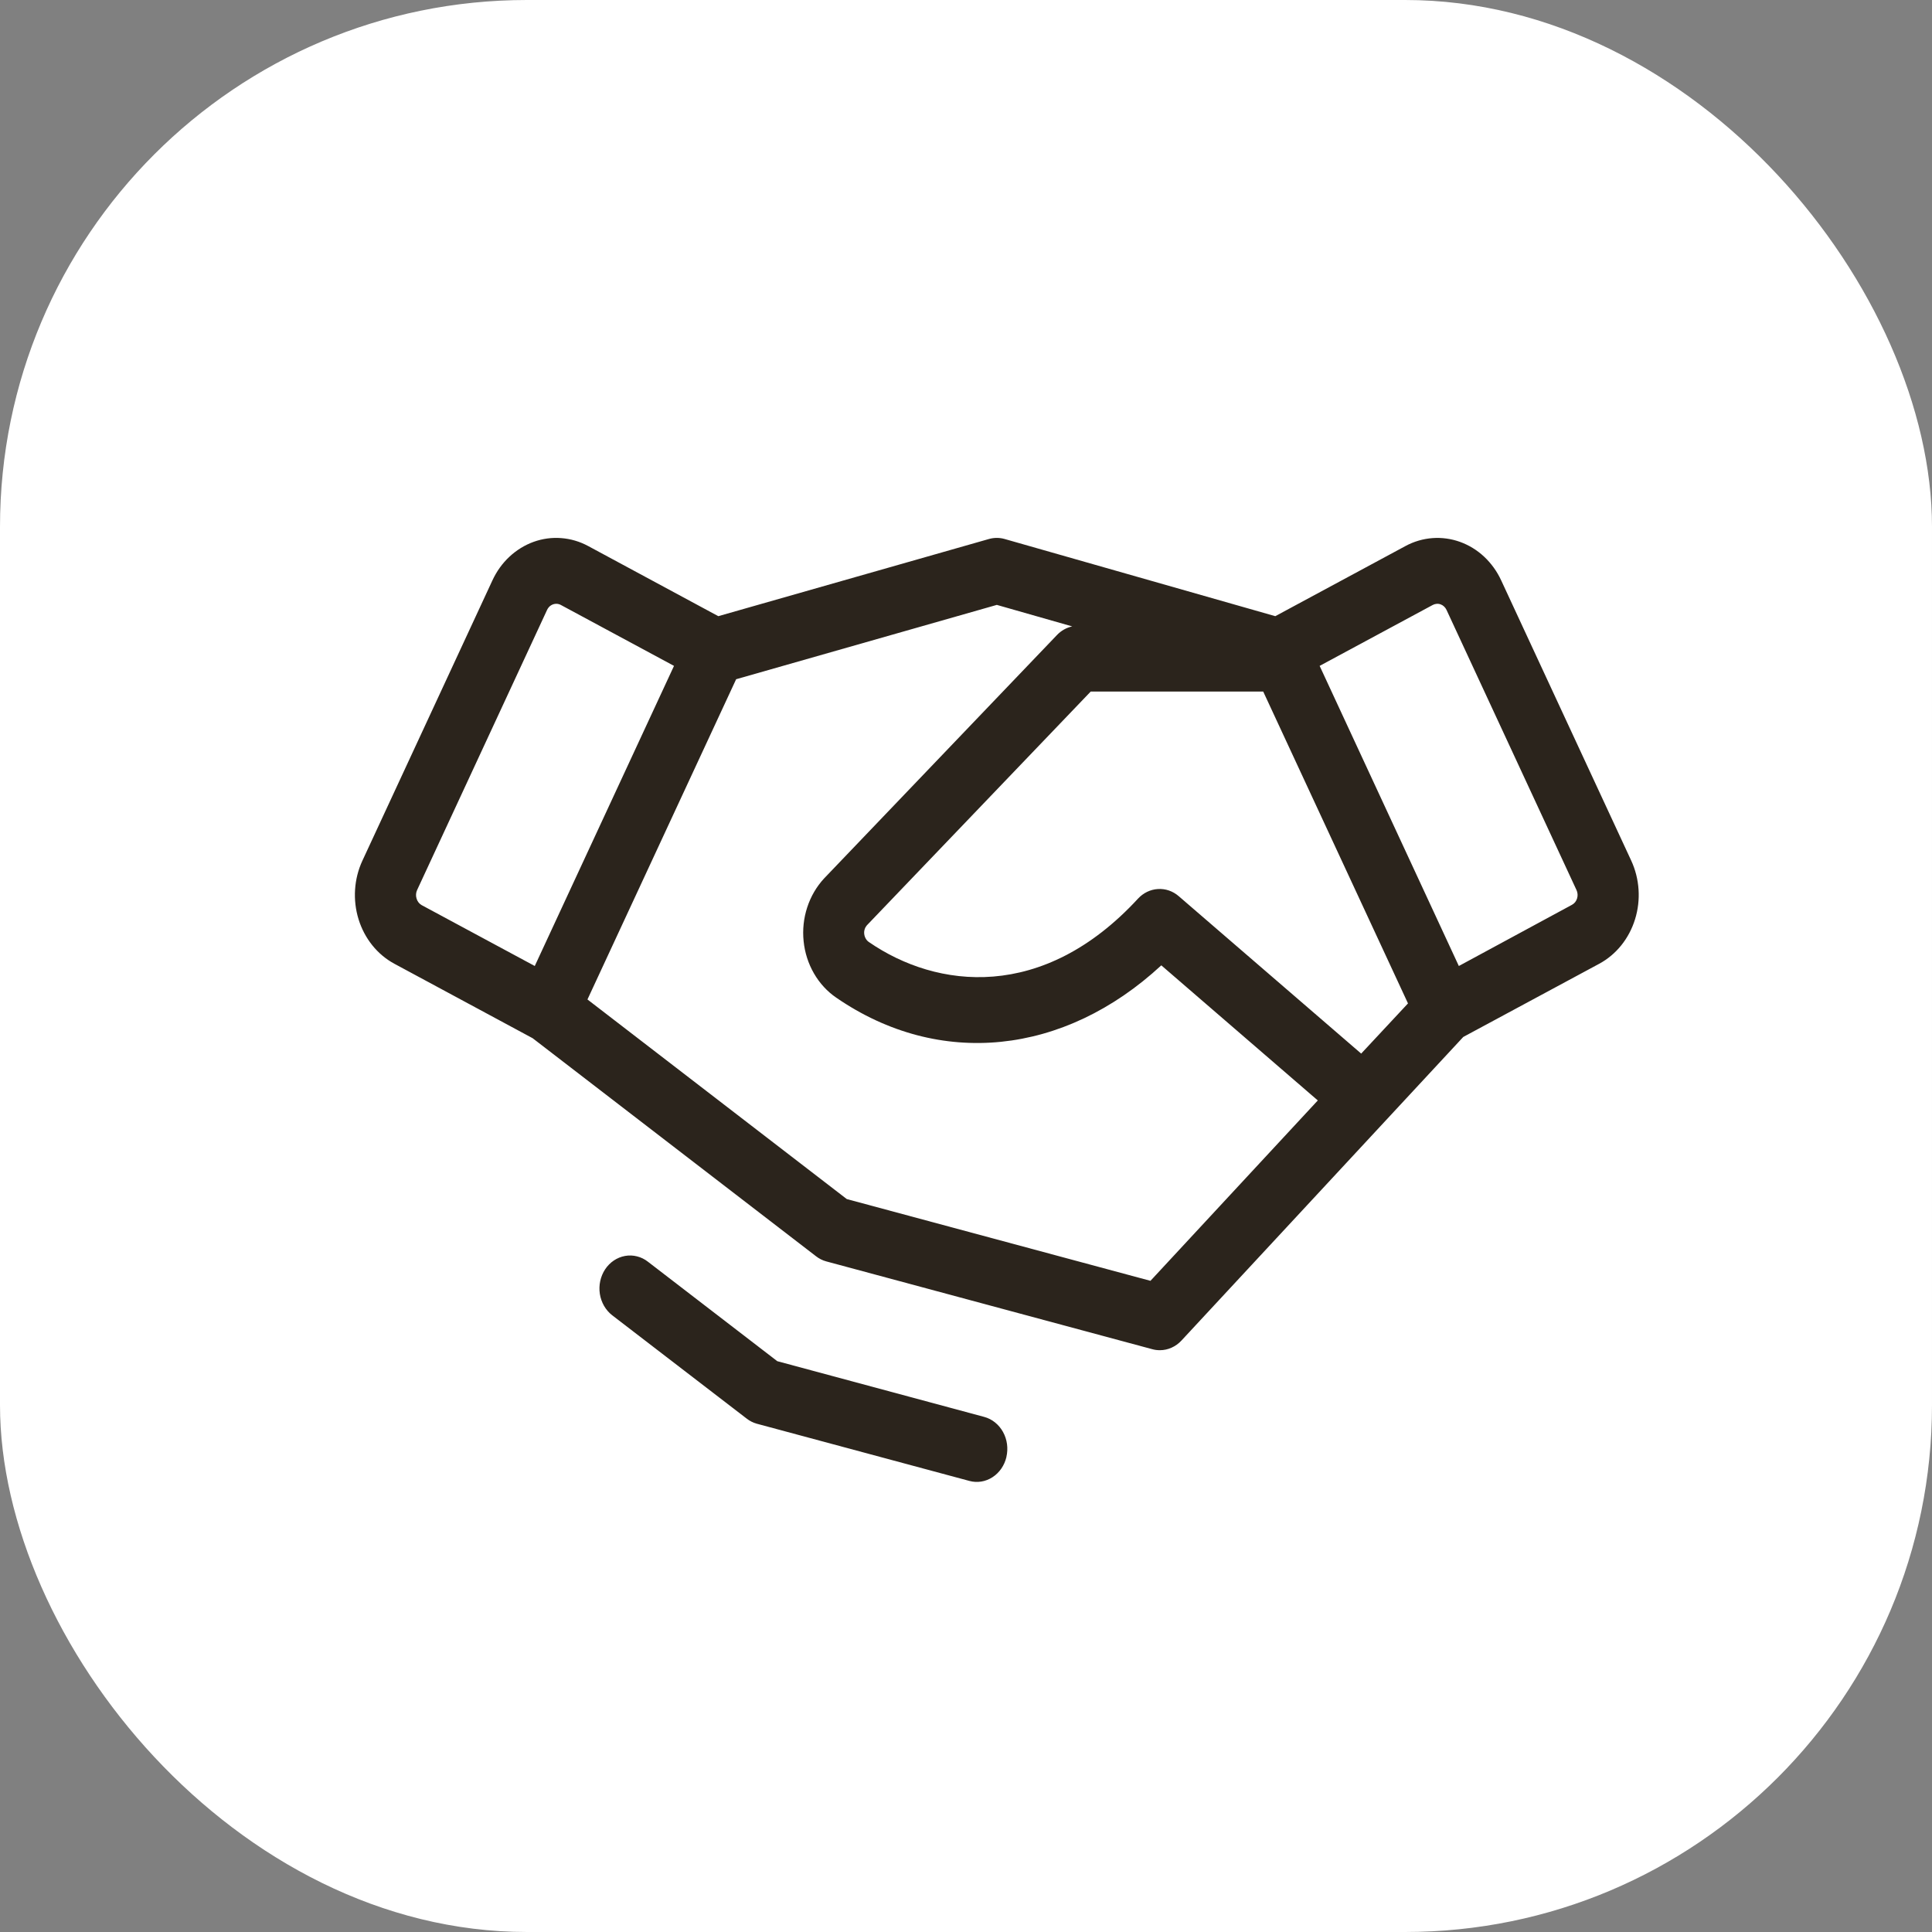<?xml version="1.0" encoding="UTF-8"?> <svg xmlns="http://www.w3.org/2000/svg" width="44" height="44" viewBox="0 0 44 44" fill="none"><rect x="0" y="0" width="44" height="44" fill="#808080" stroke="none"/><rect width="44" height="44" rx="12" fill="white"></rect><path d="M37.15 19.6L34.189 13.219C34.094 13.013 33.962 12.83 33.801 12.679C33.64 12.528 33.453 12.414 33.251 12.341C33.048 12.268 32.834 12.239 32.622 12.255C32.409 12.271 32.201 12.332 32.01 12.435L29.044 14.033L22.879 12.275C22.763 12.242 22.64 12.242 22.524 12.275L16.359 14.033L13.394 12.435C13.203 12.332 12.995 12.271 12.783 12.255C12.57 12.238 12.356 12.267 12.153 12.34C11.951 12.413 11.764 12.528 11.602 12.679C11.441 12.829 11.309 13.013 11.214 13.219L8.254 19.6C8.061 20.015 8.03 20.496 8.166 20.936C8.302 21.376 8.595 21.74 8.98 21.948L12.131 23.645L18.584 28.61C18.653 28.664 18.732 28.704 18.816 28.727L26.242 30.727C26.299 30.743 26.357 30.75 26.415 30.75C26.599 30.75 26.776 30.671 26.907 30.53L33.325 23.616L36.423 21.948C36.808 21.74 37.101 21.376 37.237 20.936C37.374 20.496 37.342 20.015 37.15 19.6ZM31 23.995L26.845 20.41C26.711 20.294 26.543 20.236 26.371 20.247C26.2 20.257 26.038 20.335 25.917 20.466C23.753 22.815 21.334 22.519 19.791 21.456C19.761 21.436 19.735 21.409 19.717 21.376C19.698 21.344 19.686 21.307 19.682 21.269C19.678 21.234 19.681 21.198 19.692 21.165C19.702 21.131 19.719 21.101 19.741 21.075L24.84 15.75H28.769L32.066 22.852L31 23.995ZM9.486 20.461C9.467 20.399 9.472 20.33 9.499 20.271L12.46 13.889C12.48 13.847 12.509 13.812 12.546 13.788C12.583 13.764 12.626 13.751 12.669 13.751C12.705 13.751 12.74 13.76 12.772 13.777L15.35 15.165L12.179 22L9.602 20.613C9.574 20.597 9.55 20.576 9.53 20.55C9.51 20.524 9.495 20.494 9.486 20.461ZM26.201 29.17L19.285 27.308L13.379 22.762L16.765 15.469L22.702 13.776L24.419 14.266C24.288 14.294 24.167 14.362 24.071 14.463L18.768 20.006C18.596 20.192 18.465 20.416 18.384 20.664C18.303 20.911 18.275 21.175 18.302 21.436C18.328 21.696 18.409 21.947 18.538 22.17C18.666 22.392 18.84 22.581 19.045 22.721C21.392 24.336 24.238 24.032 26.448 21.985L30.012 25.062L26.201 29.17ZM35.917 20.461C35.908 20.492 35.892 20.521 35.873 20.546C35.853 20.571 35.828 20.591 35.801 20.606L33.224 22L30.054 15.165L32.631 13.777C32.658 13.763 32.688 13.754 32.718 13.752C32.749 13.749 32.78 13.753 32.809 13.764C32.837 13.774 32.864 13.79 32.887 13.812C32.91 13.833 32.929 13.859 32.943 13.889L35.904 20.271C35.932 20.33 35.936 20.399 35.917 20.461ZM22.921 33.181C22.876 33.374 22.762 33.54 22.604 33.642C22.446 33.745 22.256 33.776 22.077 33.727L17.235 32.424C17.152 32.401 17.073 32.361 17.003 32.306L13.943 29.955C13.869 29.898 13.806 29.825 13.757 29.741C13.709 29.657 13.676 29.564 13.661 29.467C13.631 29.27 13.675 29.069 13.782 28.907C13.89 28.745 14.053 28.636 14.236 28.603C14.326 28.587 14.418 28.59 14.508 28.613C14.597 28.635 14.681 28.676 14.755 28.734L17.702 31L22.414 32.269C22.503 32.293 22.587 32.335 22.66 32.394C22.734 32.453 22.796 32.527 22.843 32.612C22.89 32.697 22.921 32.791 22.934 32.888C22.947 32.986 22.942 33.086 22.92 33.181H22.921Z" fill="#2B241C"></path></svg> 